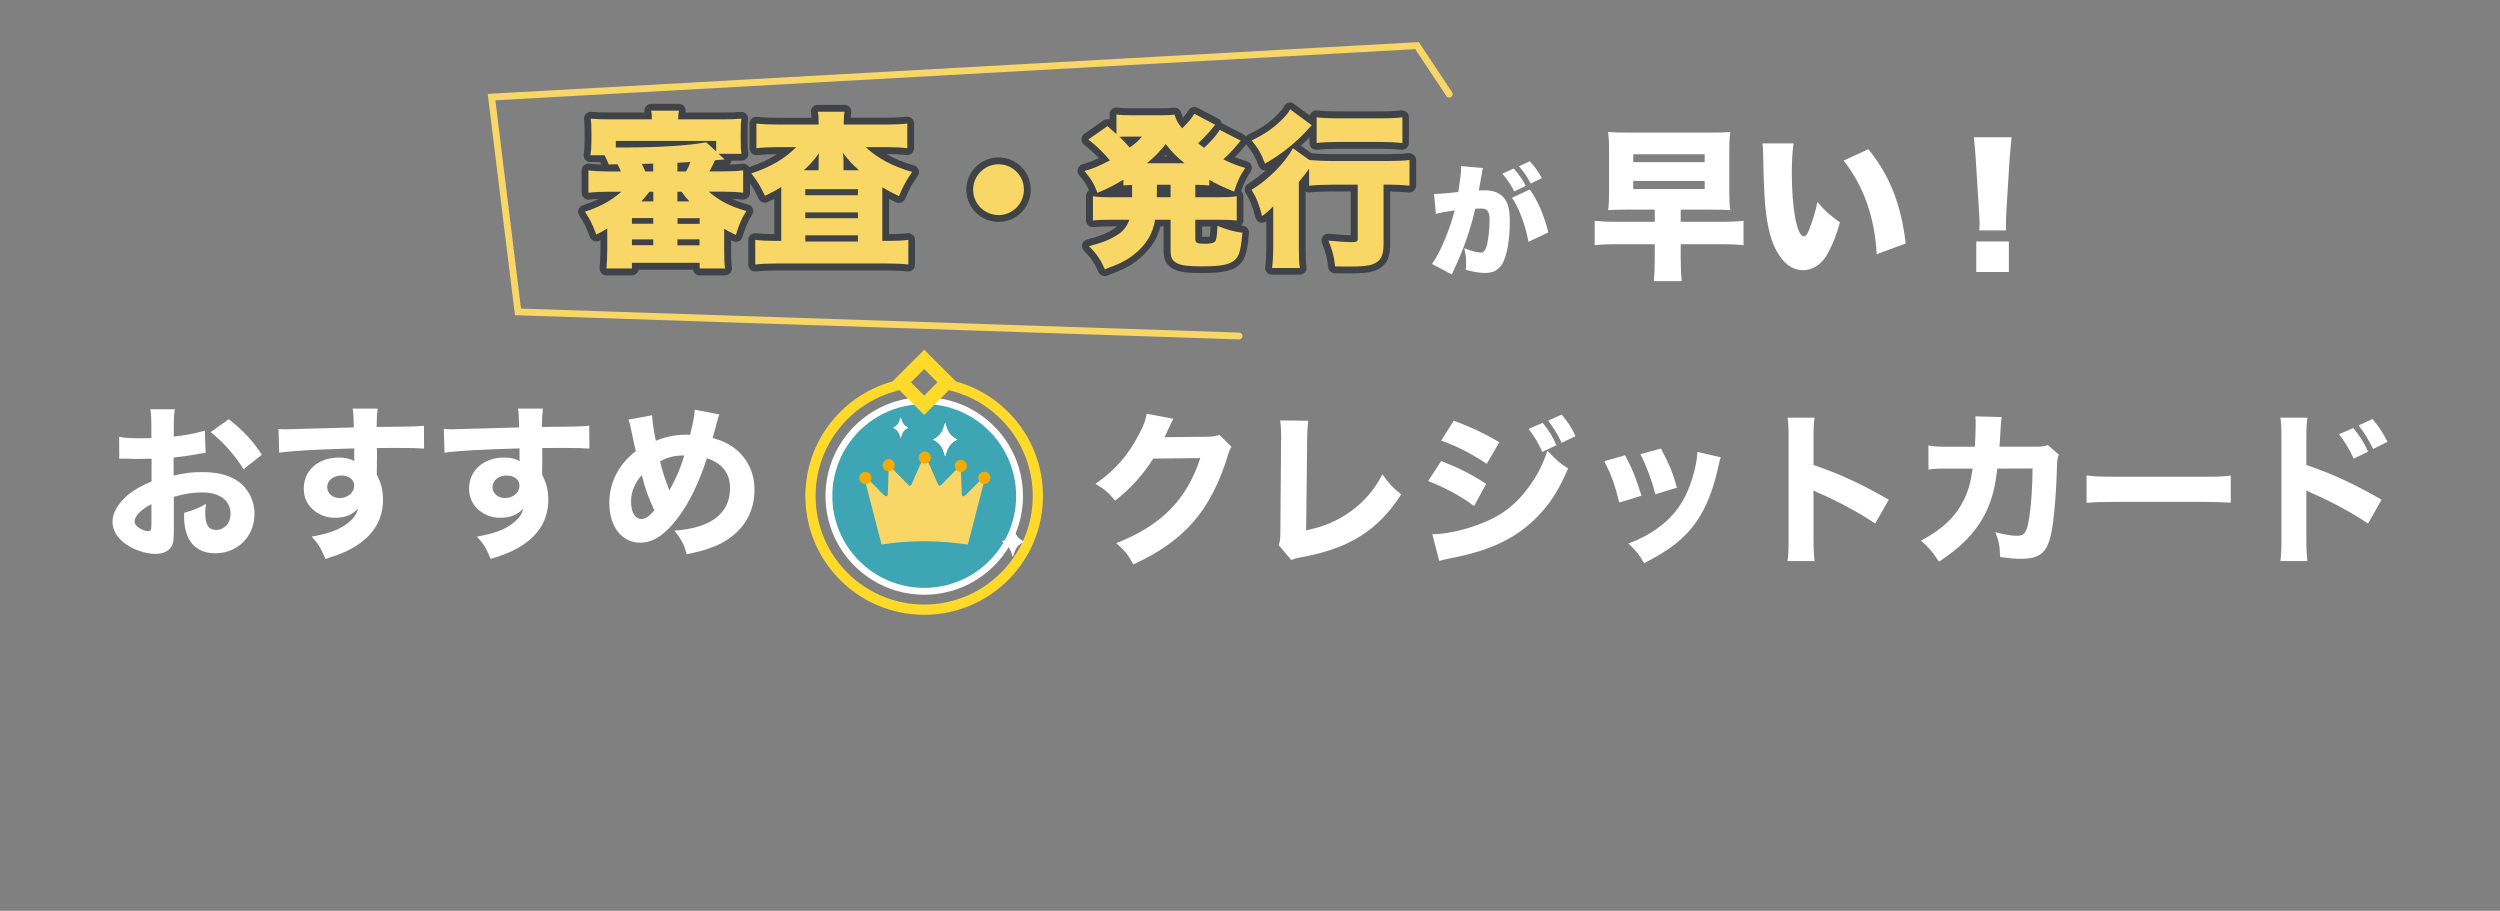 <?xml version="1.0" encoding="UTF-8"?>
<svg id="_レイヤー_2" data-name="レイヤー 2" xmlns="http://www.w3.org/2000/svg" viewBox="0 0 366.14 133.39">
  <rect x="0" y="0" width="366.14" height="133.39" fill="#808080" stroke="none"/>
  <defs>
    <style>
      .cls-1, .cls-2, .cls-3, .cls-4 {
        fill: none;
      }

      .cls-5 {
        fill: #3f4347;
      }

      .cls-2 {
        stroke: #f9d767;
      }

      .cls-2, .cls-3 {
        stroke-linecap: round;
      }

      .cls-2, .cls-3, .cls-4, .cls-6 {
        stroke-miterlimit: 10;
      }

      .cls-7 {
        fill: #fff;
      }

      .cls-3 {
        stroke-width: 1.5px;
      }

      .cls-3, .cls-4 {
        stroke: #ffda2a;
      }

      .cls-4 {
        stroke-width: 2px;
      }

      .cls-6 {
        fill: #3ea5b5;
        stroke: #fff;
      }

      .cls-8 {
        fill: #f6ab00;
      }

      .cls-9 {
        fill: #f9d767;
      }
    </style>
  </defs>
  <g id="_レイヤー_1-2" data-name="レイヤー 1">
    <g>
      <g>
        <g>
          <path class="cls-7" d="M30.13,66.33c-.48.05-.7.07-1.72.27-1.21.19-1.86.29-2.98.41v2.64c1.7-.39,2.62-.51,4.26-.51,2.13,0,3.83.44,5.13,1.31,1.53,1.07,2.45,2.83,2.45,4.79,0,3.34-2.45,5.79-5.76,5.79-2.93,0-4.55-1.94-4.55-5.42,0-.1,0-.29.02-.51,1.5-.44,1.99-.63,3.2-1.31-.1.56-.12.94-.12,1.33,0,1.74.48,2.49,1.6,2.49,1.21,0,2.11-.99,2.11-2.37,0-1.91-1.57-3.12-4.12-3.12-1.4,0-2.69.19-4.19.65v4.55c0,1.82-.07,2.32-.41,2.81-.41.63-1.26.99-2.23.99-1.4,0-3.1-.53-4.31-1.38-1.33-.9-2.03-2.06-2.03-3.34s.78-2.62,2.16-3.83c.87-.75,1.96-1.38,3.56-2.08v-3.32c-1.21.02-1.86.05-2.18.05-.22,0-.27,0-1.53-.05h-.41c-.12,0-.34,0-.61.02l-.02-3.22c.65.15,1.77.22,3.05.22.22,0,.29,0,1.19-.02q.31,0,.48-.02v-1.21c0-1.57-.02-2.18-.15-3h3.58c-.12.85-.15,1.36-.15,2.81v1.19c1.5-.15,3.27-.48,4.55-.87l.12,3.27ZM22.18,73.84c-1.48.73-2.47,1.74-2.47,2.54,0,.34.22.65.68.95.41.27.94.46,1.33.46.36,0,.46-.19.46-.99v-2.95ZM35.67,68.73c-1.19-1.96-2.88-3.9-4.82-5.45l2.66-1.89c2.16,1.72,3.54,3.2,4.84,5.21l-2.69,2.13Z"/>
          <path class="cls-7" d="M40.78,62.82c.58.05.82.05,1.26.05.53,0,2.95-.07,9.78-.27-.05-1.82-.05-1.94-.17-2.76h3.66c-.12,1.04-.12,1.09-.15,2.69,4.09-.02,5.96-.07,6.93-.17l.02,3.34c-1.04-.07-1.62-.1-4.21-.1-1.28,0-1.48,0-2.71.02l.02.56v.8l-.02,1.99v.56c.63,1.21.9,2.28.9,3.66,0,2.79-1.28,5.04-3.83,6.68-1.21.8-2.45,1.33-4.6,1.99-.7-1.65-1.02-2.18-2.01-3.27,2.57-.44,4.26-1.09,5.47-2.13.75-.63,1.14-1.21,1.31-1.99-.85.95-1.89,1.36-3.41,1.36-1.09,0-2.06-.34-2.91-.97-1.09-.85-1.62-1.94-1.62-3.32,0-2.64,2.13-4.53,5.13-4.53.95,0,1.72.19,2.28.53q0-.1-.02-.39v-1.48c-5.76.17-8.91.34-10.99.63l-.1-3.49ZM47.92,71.34c0,.92.77,1.6,1.84,1.6,1.19,0,2.11-.8,2.11-1.82,0-.87-.75-1.48-1.89-1.48s-2.06.73-2.06,1.7Z"/>
          <path class="cls-7" d="M64.99,62.82c.58.05.82.05,1.26.05.53,0,2.95-.07,9.78-.27-.05-1.82-.05-1.94-.17-2.76h3.66c-.12,1.04-.12,1.09-.15,2.69,4.09-.02,5.96-.07,6.93-.17l.02,3.34c-1.04-.07-1.62-.1-4.21-.1-1.28,0-1.48,0-2.71.02l.02.56v.8l-.02,1.99v.56c.63,1.21.9,2.28.9,3.66,0,2.79-1.28,5.04-3.83,6.68-1.21.8-2.45,1.33-4.6,1.99-.7-1.65-1.02-2.18-2.01-3.27,2.57-.44,4.26-1.09,5.47-2.13.75-.63,1.14-1.21,1.31-1.99-.85.95-1.89,1.36-3.41,1.36-1.09,0-2.06-.34-2.91-.97-1.09-.85-1.62-1.94-1.62-3.32,0-2.64,2.13-4.53,5.13-4.53.95,0,1.72.19,2.28.53q0-.1-.02-.39v-1.48c-5.76.17-8.91.34-10.99.63l-.1-3.49ZM72.13,71.34c0,.92.77,1.6,1.84,1.6,1.19,0,2.11-.8,2.11-1.82,0-.87-.75-1.48-1.89-1.48s-2.06.73-2.06,1.7Z"/>
          <path class="cls-7" d="M95.5,60.81c.05,1.02.27,2.49.56,3.75,1.31-.58,2.88-.9,4.43-.9.12,0,.34,0,.58.02.51-2.06.63-2.81.68-3.68l3.61.7c-.12.31-.19.48-.24.7-.29,1.14-.63,2.37-.75,2.74,1.45.41,2.3.82,3.27,1.55,1.86,1.48,2.86,3.56,2.86,6.08,0,3.71-2.11,6.68-5.76,8.21-1.26.51-2.32.82-4.17,1.19-.41-1.48-.68-2.01-1.79-3.46,5.33-.36,8.14-2.52,8.14-6.22,0-2.18-1.11-3.61-3.39-4.38-1.14,3.54-2.59,6.56-4.26,8.74-1.86,2.47-3.63,3.63-5.5,3.63-2.71,0-4.53-2.35-4.53-5.84,0-2.98,1.36-5.62,3.88-7.58-.1-.31-.36-1.55-.82-3.75-.07-.29-.12-.46-.27-.85l3.49-.65ZM92.42,73.42c0,1.57.58,2.59,1.5,2.59.61,0,1.24-.44,1.91-1.28-.94-2.03-1.28-3-1.84-5.16-1.02,1.14-1.57,2.52-1.57,3.85ZM98.04,71.83c1.16-2.18,1.55-3.1,2.18-5.13-1.48.02-2.37.24-3.56.87.48,1.84.63,2.3,1.38,4.26Z"/>
        </g>
        <g>
          <path class="cls-7" d="M171.83,61.37c-.12.17-.36.65-.7,1.43-.22.48-.31.7-.58,1.23l6.3-.07c.8-.02,1.28-.1,1.74-.27l1.77,1.74c-.24.39-.34.61-.63,1.57-1.16,3.78-2.86,7.05-4.96,9.44-2.18,2.49-4.94,4.46-8.79,6.22-.8-1.48-1.21-1.96-2.49-3.12,6.54-2.54,10.32-6.34,12.3-12.45l-6.88.07c-1.48,2.35-3.37,4.43-5.59,6.17-1.02-1.23-1.45-1.6-2.88-2.47,2.83-1.96,4.75-4.14,6.34-7.19.7-1.31,1.04-2.23,1.16-3.08l3.9.75Z"/>
          <path class="cls-7" d="M191.61,61.64c-.12.92-.17,1.67-.17,3l-.15,13.03c2.59-.53,4.58-1.38,6.47-2.74,2.06-1.48,3.51-3.17,4.7-5.47,1.07,1.48,1.45,1.89,2.76,2.95-3.44,5.3-7.6,7.92-14.65,9.2-.75.15-1.02.22-1.45.41l-1.84-2.18c.19-.56.24-.92.24-2.23l.1-12.96c.02-.12.02-.22.02-.34,0-1.16-.05-2.08-.15-2.74l4.12.05Z"/>
          <path class="cls-7" d="M211.07,67.52c2.66,1.04,4.46,1.96,6.59,3.34l-1.77,3.25c-1.99-1.48-4.14-2.64-6.73-3.66l1.91-2.93ZM209.77,78.25c2.18-.05,4.67-.61,7.22-1.6,2.98-1.16,4.99-2.71,6.88-5.28,1.28-1.74,2.01-3.17,2.76-5.35,1.36,1.43,1.79,1.79,3.03,2.59-1.26,2.88-2.23,4.5-3.71,6.2-3.22,3.71-7.24,5.76-13.44,6.93-.75.15-1.21.27-1.72.41l-1.02-3.9ZM212.91,61.61c2.62.97,4.62,1.94,6.68,3.15l-1.84,3.17c-2.4-1.57-4.43-2.62-6.68-3.39l1.84-2.93ZM225.94,61.93c.92,1.14,1.4,1.91,2.01,3.27l-2.08.99c-.58-1.33-1.02-2.06-1.99-3.37l2.06-.9ZM228.73,60.72c.82.97,1.53,2.06,2.01,3.15l-2.03.99c-.53-1.14-1.02-1.96-1.96-3.27l1.99-.87Z"/>
          <path class="cls-7" d="M238,66.68c1.07,1.99,1.55,3.2,2.4,5.93l-3.25.99c-.65-2.64-1.11-3.9-2.18-6.05l3.03-.87ZM252.02,66.97c-.15.41-.17.48-.36,1.36-.7,3.27-1.74,5.93-3.17,8.02-1.72,2.47-3.88,4.19-7.7,6.13-.75-1.28-1.09-1.72-2.3-2.88,1.84-.7,2.88-1.26,4.26-2.23,2.81-2.03,4.41-4.53,5.4-8.4.29-1.19.41-1.99.44-2.79l3.44.8ZM243.25,65.68c1.28,2.45,1.74,3.54,2.35,5.74l-3.17.97c-.46-1.91-1.24-4-2.18-5.88l3-.82Z"/>
          <path class="cls-7" d="M261.8,82.17c.12-.92.15-1.77.15-3.41v-14.34c0-1.72-.02-2.4-.15-3.25h3.95c-.12.92-.15,1.48-.15,3.25v3.68c3.75,1.28,7.07,2.79,11.02,5.09l-1.99,3.49c-2.16-1.48-5.33-3.2-8.11-4.41-.46-.19-.56-.24-.92-.44v6.97c0,1.55.05,2.45.15,3.37h-3.95Z"/>
          <path class="cls-7" d="M289.23,65.44c.07-1.04.12-2.3.12-3.44,0-.36,0-.58-.05-1.02l3.85.1q-.12.8-.22,2.91c-.02.51-.05.65-.1,1.43h5.33c.9,0,1.16-.05,1.77-.24l1.62,1.43c-.22.46-.27.7-.29,1.67-.15,4.99-.56,9.25-1.11,10.87-.65,1.99-1.72,2.69-4.17,2.69-.95,0-1.53-.05-3.05-.27-.07-1.77-.17-2.28-.7-3.63,1.31.36,2.37.53,3.17.53,1.14,0,1.45-.48,1.82-2.81.27-1.74.46-4.75.46-7.05l-5.16.02c-.36,3.05-.85,4.77-1.89,6.83-1.33,2.54-3.51,4.77-6.66,6.8-1.02-1.55-1.4-1.99-2.64-3.08,3.15-1.65,5.06-3.49,6.3-5.98.61-1.23.94-2.37,1.16-3.87l.12-.7h-3.15c-2.4,0-2.45,0-3.32.15l-.02-3.54c.92.17,1.53.19,3.39.19h3.41Z"/>
          <path class="cls-7" d="M305.6,69.63c1.09.15,1.96.19,4.43.19h12.25c2.45,0,3.32-.02,4.43-.17v3.97c-.97-.07-2.57-.12-4.46-.12h-12.23c-2.11,0-3.49.05-4.43.15v-4.02Z"/>
          <path class="cls-7" d="M333.98,82.17c.12-.92.15-1.77.15-3.41v-14.34c0-1.72-.02-2.4-.15-3.25h3.95c-.12.92-.15,1.48-.15,3.25v3.68c3.75,1.28,7.07,2.79,11.02,5.09l-1.99,3.49c-2.16-1.48-5.33-3.2-8.11-4.41-.46-.19-.56-.24-.92-.44v6.97c0,1.55.05,2.45.15,3.37h-3.95ZM344.66,62.68c.95,1.16,1.55,2.11,2.16,3.46l-2.11,1.04c-.58-1.31-1.31-2.52-2.16-3.58l2.11-.92ZM347.47,61.37c1.04,1.26,1.45,1.91,2.2,3.34l-2.11,1.04c-.61-1.24-1.28-2.37-2.13-3.44l2.03-.94Z"/>
        </g>
        <g>
          <g>
            <path class="cls-3" d="M139.38,56.48c7.25,1.8,12.62,8.35,12.62,16.16,0,9.19-7.45,16.65-16.65,16.65s-16.65-7.45-16.65-16.65c0-7.82,5.39-14.38,12.66-16.17"/>
            <circle class="cls-6" cx="135.36" cy="72.64" r="13.96"/>
            <rect class="cls-1" x="126.08" y="65.24" width="18.55" height="14.8"/>
            <rect class="cls-4" x="132.98" y="53.62" width="4.75" height="4.75" transform="translate(.05 112.11) rotate(-45)"/>
          </g>
          <g>
            <rect class="cls-1" x="123.24" y="59.44" width="24.41" height="24.41"/>
            <g>
              <path class="cls-9" d="M144.06,69.92c-.72.59-2.36,2.36-2.7,2.64-.29.24-.5.12-.51-.26,0-.38-.12-3.84-.13-3.92,0-.11-.1-.17-.22-.05-.79.78-2.53,2.58-2.67,2.71-.15.14-.34.15-.48-.16-.12-.28-1.37-3.17-1.79-3.98-.05-.09-.09-.1-.12-.1s-.07,0-.12.1c-.42.8-1.67,3.7-1.79,3.98-.14.31-.33.3-.48.16-.14-.13-1.88-1.93-2.67-2.71-.12-.12-.22-.06-.22.05,0,.08-.12,3.55-.13,3.92,0,.38-.22.5-.51.26-.34-.29-1.98-2.05-2.7-2.64-.16-.13-.25,0-.22.11.02.08,2.51,9.72,2.51,9.72,1.76-.28,3.79-.48,6.32-.48,2.53,0,4.55.24,6.32.48,0,0,2.49-9.64,2.51-9.72.03-.11-.06-.24-.22-.11Z"/>
              <circle class="cls-8" cx="135.44" cy="67.01" r=".89"/>
              <circle class="cls-8" cx="130.16" cy="68.13" r=".89"/>
              <circle class="cls-8" cx="126.73" cy="70" r=".89"/>
              <circle class="cls-8" cx="140.72" cy="68.23" r=".89"/>
              <circle class="cls-8" cx="144.16" cy="69.98" r=".89"/>
            </g>
            <g>
              <path class="cls-7" d="M140.17,64.38c-1.02.57-1.35,1.03-1.75,2.46-.4-1.43-.73-1.89-1.75-2.46,1.02-.57,1.35-1.03,1.75-2.46.4,1.43.73,1.89,1.75,2.46Z"/>
              <path class="cls-7" d="M140.17,64.38c-1.02.57-1.35,1.03-1.75,2.46-.4-1.43-.73-1.89-1.75-2.46,1.02-.57,1.35-1.03,1.75-2.46.4,1.43.73,1.89,1.75,2.46Z"/>
            </g>
            <g>
              <path class="cls-7" d="M132.98,62.64c-.62.35-.82.63-1.07,1.5-.25-.87-.45-1.15-1.07-1.5.62-.35.82-.63,1.07-1.5.25.87.45,1.15,1.07,1.5Z"/>
              <path class="cls-7" d="M132.98,62.64c-.62.35-.82.63-1.07,1.5-.25-.87-.45-1.15-1.07-1.5.62-.35.82-.63,1.07-1.5.25.87.45,1.15,1.07,1.5Z"/>
            </g>
            <g>
              <path class="cls-7" d="M149.92,79.33c-.92.51-1.22.93-1.58,2.23-.37-1.29-.66-1.71-1.58-2.23.92-.51,1.22-.93,1.58-2.23.37,1.29.66,1.71,1.58,2.23Z"/>
              <path class="cls-7" d="M149.92,79.33c-.92.51-1.22.93-1.58,2.23-.37-1.29-.66-1.71-1.58-2.23.92-.51,1.22-.93,1.58-2.23.37,1.29.66,1.71,1.58,2.23Z"/>
            </g>
          </g>
        </g>
      </g>
      <rect class="cls-1" width="366.14" height="133.39"/>
      <g>
        <polyline class="cls-2" points="181.46 49.21 75.86 45.68 71.99 14.22 207.53 6.68 212.25 13.79"/>
        <g>
          <path class="cls-7" d="M210,28.39c.07.02.12.02.16.02.57,0,2.25-.14,3.42-.3.28-1.84.41-2.89.41-3.49v-.3l3.21.3c-.07.21-.09.28-.11.42-.02.05-.04.21-.05.32l-.12.64c-.16.9-.28,1.63-.34,1.91.3-.04.51-.04.76-.04,1.1,0,1.91.23,2.52.71.9.73,1.26,1.81,1.26,3.81,0,2.76-.41,5.05-1.12,6.29-.25.42-.69.81-1.13,1.04-.35.16-.82.25-1.38.25-.82,0-1.61-.12-2.82-.46.05-.51.05-.71.05-1.03,0-.78-.07-1.26-.27-2.13,1.01.41,1.91.64,2.43.64.37,0,.6-.23.8-.8.27-.78.48-2.57.48-3.93,0-.74-.11-1.17-.34-1.42-.19-.23-.44-.3-1.06-.3-.16,0-.34,0-.71.04-.64,2.91-1.7,5.95-3.13,8.96-.14.34-.18.39-.28.66l-2.92-1.54c1.12-1.49,2.6-5,3.33-7.85-1.12.16-2.25.35-2.76.51l-.27-2.94ZM221.7,24.69c.71.78,1.28,1.59,1.75,2.53l-1.68.81c-.58-1.12-1.03-1.77-1.75-2.59l1.68-.76ZM224.05,27.75c1.13,1.56,2.13,3.86,2.71,6.29l-2.91,1.38c-.37-2.25-1.42-5.07-2.41-6.45l2.6-1.22ZM224.05,23.62c.66.71,1.15,1.38,1.77,2.46l-1.63.8c-.6-1.12-1.1-1.83-1.74-2.53l1.59-.73Z"/>
          <g>
            <g>
              <path class="cls-9" d="M102.47,39.82c-.28,0-.5-.22-.5-.5v-.33h-8.92v.33c0,.28-.22.5-.5.5h-3.73c-.14,0-.27-.06-.37-.16s-.14-.24-.13-.38c.06-.77.12-1.64.12-2.81v-2.14c-.15.08-.88.46-.88.46-.07.04-.15.06-.23.06-.06,0-.12-.01-.18-.03-.13-.05-.24-.16-.29-.29-.53-1.45-.89-2.18-1.6-3.23-.09-.13-.11-.29-.06-.44.05-.15.17-.26.32-.31,1.69-.56,2.91-1.14,4.06-1.95h-.48c-1.11,0-2.01.05-2.84.14-.02,0-.04,0-.06,0-.12,0-.24-.04-.33-.13-.11-.09-.17-.23-.17-.37v-3.27c0-.14.06-.28.17-.37.09-.08.21-.13.33-.13.02,0,.04,0,.06,0,.84.1,1.72.14,2.84.14h1.09s-.01-.03-.02-.04c0,0-.99.02-.99.02-.2,0-.38-.12-.46-.31l-.11-.26c-.12-.3-.21-.52-.34-.77h-1.77c-.15,0-.29-.06-.38-.18-.09-.11-.14-.26-.11-.41.1-.59.14-1.15.14-1.87v-1.46c0-.85-.03-1.36-.09-1.89-.02-.15.03-.3.14-.41.09-.1.22-.15.36-.15.01,0,.03,0,.04,0,.8.07,1.55.1,2.88.1h5.51c-.01-.25-.04-.45-.08-.68-.03-.15.01-.3.11-.41.09-.11.24-.18.38-.18h4.05c.15,0,.29.07.38.18.1.11.14.26.11.41-.04.23-.07.42-.09.68h5.81c1.31,0,2.09-.03,2.88-.1.01,0,.03,0,.04,0,.14,0,.27.06.36.15.1.11.15.26.13.41-.07.51-.09.99-.09,1.88v1.24c0,.73.02,1.29.12,1.87.02.15-.02.29-.11.41-.1.11-.23.18-.38.18h-2.09c.12.13.16.32.1.49-.06.19-.23.32-.43.34l-1.13.1s-.23.49-.32.66h1.25c1.14,0,2-.04,2.79-.14.02,0,.04,0,.06,0,.12,0,.24.04.33.12.11.1.17.23.17.38v3.27c0,.14-.06.28-.17.37-.09.08-.21.13-.33.13-.02,0-.04,0-.06,0-.84-.1-1.7-.14-2.79-.14h-.72c1.19.81,2.5,1.39,4.17,1.85.15.04.28.15.33.3.06.15.04.31-.04.45-.69,1.09-1.03,1.88-1.48,3.39-.04.14-.14.26-.28.31-.06.03-.13.04-.2.04-.08,0-.15-.02-.22-.05-.44-.21-.73-.35-.99-.49v2.07c0,1.14.02,1.92.12,2.82.02.14-.03.28-.12.39-.1.11-.23.17-.37.17h-3.71ZM99.88,29c-.06-.07-.11-.14-.17-.22v.22h.17ZM95.17,29v-.19c-.05.07-.11.13-.16.19h.16ZM100.18,24.61c.07-.12.12-.23.17-.34l-.65.04v.3h.47ZM95.17,24.61v-.13c-.16,0-.29,0-.39,0,.02.04.04.08.05.13h.33Z"/>
              <path class="cls-5" d="M99.43,16.21h0M99.43,16.21c-.07.41-.1.71-.12,1.27h6.34c1.29,0,2.1-.02,2.93-.1-.07.54-.1,1.02-.1,1.95v1.24c0,.8.02,1.37.12,1.95h-3.37l.9.83-1.41.12c-.49,1.02-.58,1.24-.83,1.63h2.1c1.22,0,2.07-.05,2.85-.15v3.27c-.83-.1-1.71-.15-2.85-.15h-2.19c1.56,1.34,3.22,2.2,5.51,2.83-.71,1.12-1.07,1.95-1.54,3.51-.85-.41-1.1-.54-1.71-.9v2.93c0,1.22.02,2,.12,2.88h-3.71v-.83h-9.92v.83h-3.73c.07-.9.12-1.76.12-2.85v-3c-.54.32-.78.44-1.61.88-.54-1.46-.9-2.22-1.66-3.34,2.27-.76,3.76-1.56,5.34-2.93h-1.93c-1.17,0-2.07.05-2.9.15v-3.27c.83.1,1.71.15,2.9.15h1.85c-.17-.44-.24-.58-.49-1.05l-1.29.02c-.24-.59-.34-.85-.61-1.34h-2.07c.1-.58.15-1.17.15-1.95v-1.46c0-.85-.02-1.39-.1-1.95.83.07,1.61.1,2.93.1h6.02c0-.54-.02-.88-.1-1.27h4.05M90.19,21.6h1.05c5.24,0,9.56-.27,12.19-.76l1.46,1.34v-1.54h-14.7v.95M101.11,23.72q-1.54.1-1.9.12v1.27h1.27c.32-.56.44-.83.63-1.39M94.5,25.11h1.17v-1.15q-1.15.02-1.66.05c.17.37.32.66.49,1.1M99.21,29.5h1.76c-.42-.44-.68-.78-1.15-1.42h-.61v1.42M93.92,29.5h1.76v-1.42h-.56c-.46.59-.73.9-1.19,1.42M92.55,32.77h3.12v-.83h-3.12v.83M99.23,32.79h3.24v-.83h-3.24v.83M99.21,35.93h3.24v-.88h-3.24v.88M92.55,35.91h3.12v-.85h-3.12v.85M108.57,17.38h0M99.43,15.21h-4.05c-.3,0-.58.13-.77.36-.19.23-.27.53-.21.82,0,.03.01.06.01.08h-4.96c-1.31,0-2.05-.02-2.84-.09-.03,0-.06,0-.09,0-.27,0-.53.11-.72.31-.21.22-.31.52-.27.82.07.5.09.99.09,1.82v1.46c0,.69-.04,1.23-.13,1.79-.05.29.03.59.22.81.19.22.47.35.76.35h1.46c.05.11.09.22.15.35-.65-.02-1.23-.06-1.78-.13-.04,0-.08,0-.12,0-.24,0-.48.09-.66.25-.21.19-.34.46-.34.75v3.27c0,.29.12.56.34.75.18.16.42.25.66.25.04,0,.08,0,.12,0,.44-.05.9-.09,1.41-.11-.69.34-1.45.65-2.36.95-.3.1-.53.33-.63.63-.1.3-.06.62.12.88.69,1.03,1.03,1.7,1.55,3.12.1.27.31.49.58.59.12.04.24.07.36.07.16,0,.32-.04.47-.12l.14-.07v1.31c0,1.15-.06,2.01-.12,2.77-.02.28.07.55.26.76.19.21.46.32.74.32h3.73c.49,0,.9-.36.99-.83h7.95c.08.47.49.83.99.83h3.71c.28,0,.56-.12.75-.33s.28-.49.25-.78c-.09-.78-.12-1.48-.12-2.77v-1.26c.08.04.17.08.27.13.14.07.29.1.44.1.14,0,.27-.03.4-.08.27-.12.47-.35.56-.63.43-1.46.77-2.22,1.42-3.26.17-.27.2-.6.09-.89s-.36-.52-.67-.6c-.88-.24-1.65-.52-2.36-.84.54.02,1.03.06,1.51.12.04,0,.08,0,.12,0,.24,0,.48-.09.66-.25.21-.19.34-.46.34-.75v-3.27c0-.29-.12-.56-.34-.75-.18-.16-.42-.25-.66-.25-.04,0-.08,0-.12,0-.58.07-1.18.11-1.92.13.13-.11.22-.26.28-.42.02-.05.03-.1.04-.15h1.48c.29,0,.57-.13.76-.35.19-.22.27-.52.22-.81-.08-.48-.11-.95-.11-1.79v-1.24c0-.84.02-1.28.08-1.75.01-.07.02-.13.02-.2,0-.55-.45-1-1-1h0s-.01,0-.02,0h0s0,0,0,0c-.03,0-.05,0-.08,0-.77.07-1.54.09-2.83.09h-5.25s0-.02,0-.03c.02-.08.03-.16.03-.24,0-.55-.45-1-1-1h0Z"/>
            </g>
            <g>
              <path class="cls-9" d="M110.6,39.24c-.12,0-.24-.04-.33-.13-.11-.09-.17-.23-.17-.37v-3.61c0-.14.06-.28.17-.37.09-.08.21-.13.33-.13.02,0,.04,0,.06,0,.84.1,1.72.14,2.87.14h.38v-6.5c-.45.25-.92.49-1.67.85-.07.03-.14.05-.22.05-.06,0-.11,0-.17-.03-.12-.04-.23-.14-.29-.26-.68-1.44-1.03-2-1.94-3.17-.1-.13-.13-.3-.08-.45s.17-.28.32-.33c2.29-.76,3.99-1.65,5.46-2.88h-1.54c-1.12,0-2.11.05-2.94.14-.02,0-.04,0-.06,0-.12,0-.24-.04-.33-.13-.11-.09-.17-.23-.17-.37v-3.61c0-.14.06-.28.17-.38.09-.08.21-.12.33-.12.02,0,.04,0,.07,0,.69.09,1.84.14,3.25.14h5.3c0-.57-.04-.87-.11-1.29-.03-.15.01-.29.11-.41s.24-.18.38-.18h3.93c.15,0,.29.07.38.18s.13.26.11.41c-.07.39-.1.66-.11,1.29h5.79c1.21,0,2.12-.04,2.96-.14.02,0,.04,0,.06,0,.12,0,.24.04.33.13.11.09.17.23.17.37v3.61c0,.14-.06.28-.17.37-.09.08-.21.13-.33.13-.02,0-.04,0-.06,0-.83-.09-1.83-.14-2.97-.14h-1.71c1.45,1.1,3.41,2.04,5.58,2.65.16.04.28.16.34.31s.03.32-.06.45c-.86,1.24-1.26,1.98-1.88,3.44-.05.13-.16.23-.28.27-.06.02-.12.03-.18.03-.07,0-.15-.02-.22-.05-.76-.36-1.22-.59-1.72-.88v6.48h.43c1.17,0,2.02-.04,2.81-.14.02,0,.04,0,.06,0,.12,0,.24.04.33.12.11.1.17.23.17.38v3.61c0,.14-.06.28-.17.38-.09.08-.21.12-.33.12-.02,0-.04,0-.06,0-.77-.1-1.79-.14-3.13-.14h-16.04c-1.29,0-2.28.05-3.14.14-.02,0-.04,0-.06,0ZM124.54,24.44c-.17-.17-.33-.35-.5-.53v.53h.5ZM119.39,24.44v-.48c-.14.16-.29.32-.44.48h.44Z"/>
              <path class="cls-5" d="M123.69,16.36c-.1.54-.12.88-.12,1.88h6.29c1.27,0,2.19-.05,3.02-.15v3.61c-.85-.1-1.88-.15-3.02-.15h-3.05c1.54,1.54,4,2.85,6.78,3.63-.88,1.27-1.29,2.02-1.93,3.54-1.07-.51-1.54-.76-2.44-1.29v7.85h.93c1.24,0,2.1-.05,2.88-.15v3.61c-.78-.1-1.83-.15-3.19-.15h-16.04c-1.34,0-2.34.05-3.19.15v-3.61c.83.1,1.71.15,2.93.15h.88v-7.88c-.8.49-1.27.73-2.39,1.27-.68-1.44-1.05-2.05-2-3.27,2.93-.98,4.88-2.15,6.58-3.85h-2.83c-1.12,0-2.15.05-3,.15v-3.61c.73.1,1.93.15,3.32.15h5.8c0-.95-.02-1.32-.12-1.88h3.93M123.54,24.94h2.27c-1.02-.9-1.49-1.42-2.37-2.56.07.41.1.85.1,1.19v1.37M119.96,22.43c-.83,1.12-1.29,1.63-2.24,2.51h2.17v-1.37c0-.22.02-.8.07-1.15M117.94,28.6h7.71v-.9h-7.71v.9M117.94,31.96h7.71v-.85h-7.71v.85M117.94,35.37h7.71v-.9h-7.71v.9M123.69,15.36h-3.93c-.3,0-.58.13-.77.36-.19.23-.27.52-.22.82.04.24.07.44.09.71h-4.78c-1.39,0-2.52-.05-3.18-.14-.04,0-.09,0-.13,0-.24,0-.48.09-.66.25-.22.19-.34.46-.34.75v3.61c0,.29.12.56.33.75.18.16.42.25.67.25.04,0,.08,0,.11,0,.8-.09,1.8-.14,2.89-.14h.03c-1.15.75-2.47,1.36-4.1,1.9-.31.1-.55.35-.64.66s-.03.65.17.9c.89,1.14,1.22,1.68,1.88,3.08.11.24.32.43.57.51.11.04.22.06.33.06.15,0,.3-.03.43-.1.38-.18.69-.33.96-.47v5.17c-1.08,0-1.89-.05-2.69-.14-.04,0-.08,0-.12,0-.24,0-.48.09-.66.25-.21.19-.34.46-.34.75v3.61c0,.29.12.56.33.75.18.16.42.25.67.25.04,0,.08,0,.11,0,.83-.1,1.81-.14,3.08-.14h16.04c1.32,0,2.32.05,3.07.14.04,0,.08,0,.12,0,.24,0,.48-.09.66-.25.21-.19.34-.46.34-.75v-3.61c0-.29-.12-.56-.34-.75-.18-.16-.42-.25-.66-.25-.04,0-.08,0-.12,0-.76.1-1.57.14-2.68.14v-5.15c.29.15.61.3,1.01.49.14.06.28.1.43.1.12,0,.24-.02.36-.07.26-.1.46-.3.57-.55.6-1.44.98-2.13,1.83-3.35.18-.27.23-.6.12-.91-.11-.3-.36-.54-.67-.62-1.48-.42-2.87-.99-4.05-1.67h.05c1.12,0,2.1.05,2.91.14.04,0,.08,0,.11,0,.24,0,.48-.09.67-.25.21-.19.33-.46.33-.75v-3.61c0-.29-.12-.56-.34-.75-.18-.16-.42-.25-.66-.25-.04,0-.08,0-.12,0-.82.1-1.72.14-2.91.14h-5.27c.02-.27.04-.46.09-.7.05-.29-.03-.59-.22-.82-.19-.23-.47-.36-.77-.36h0Z"/>
            </g>
            <g>
              <path class="cls-9" d="M146.25,32c-2.33,0-4.23-1.89-4.23-4.21s1.9-4.23,4.23-4.23,4.21,1.89,4.21,4.21-1.89,4.23-4.21,4.23Z"/>
              <path class="cls-5" d="M146.25,24.06c2.05,0,3.71,1.66,3.71,3.71s-1.66,3.73-3.71,3.73-3.73-1.66-3.73-3.71,1.66-3.73,3.73-3.73M146.25,23.06c-2.61,0-4.73,2.12-4.73,4.73s2.12,4.71,4.73,4.71,4.71-2.12,4.71-4.73-2.11-4.71-4.71-4.71h0Z"/>
            </g>
            <g>
              <path class="cls-9" d="M161.81,39.95c-.19,0-.38-.11-.46-.3-.62-1.41-1.14-2.17-2.21-3.24-.13-.13-.18-.31-.13-.49s.19-.31.36-.35c1.87-.47,2.91-.88,3.97-1.57.6-.38.99-.77,1.3-1.32h-1.88c-1.27,0-1.9.03-2.62.12-.02,0-.04,0-.06,0-.12,0-.24-.04-.33-.12-.11-.1-.17-.23-.17-.38v-3.56c0-.15.06-.28.17-.38.09-.08.21-.12.33-.12.03,0,.12.01.13.01-.45-1.17-.88-1.86-1.76-2.9-.11-.13-.15-.31-.1-.47.05-.16.18-.29.34-.34,1.19-.35,1.88-.63,3.08-1.24-.9-1.02-1.66-1.73-2.68-2.49-.13-.1-.2-.25-.2-.41,0-.16.08-.31.21-.4l2.8-1.97c.09-.06.19-.09.29-.09.12,0,.24.04.33.13.19.17.35.31.48.43v-1.77c0-.15.06-.29.18-.38.09-.08.21-.12.32-.12.03,0,.05,0,.08,0,.57.09,1.03.12,2.17.12h4.24c1.16,0,1.47-.03,1.96-.09.02,0,.04,0,.07,0,.21,0,.41.14.47.34.21.63.37.97.7,1.43.57-.59,1-1.12,1.3-1.63.09-.15.26-.24.43-.24.08,0,.16.02.23.06l3.05,1.61c.14.07.24.21.26.37.02.14-.02.27-.1.38.08-.05.17-.07.26-.07.08,0,.16.02.23.06l3.07,1.58c.14.07.23.2.26.35.03.15-.01.31-.12.42q-.17.19-.94,1.12c-.27.31-.69.75-1.11,1.16.82.38,1.47.62,2.48.92.15.05.27.16.33.31s.03.32-.06.45c-.72,1.07-1.05,1.76-1.57,3.34,0,.01,0,.02-.01.03.09.01.18.05.25.12.11.1.17.23.17.38v3.56c0,.14-.06.28-.17.37-.09.08-.21.13-.33.13-.02,0-.04,0-.06,0-.73-.08-1.32-.11-2.38-.12,1.2.49,2.09.73,3.33.91.26.04.45.28.43.54-.21,2.25-.4,3.32-1.04,4.08-.82.96-2.23,1.3-5.38,1.3-2.05,0-3.13-.14-3.83-.49-1.05-.54-1.25-1.28-1.25-2.45v-3.89h-1.35c-.39,1.88-1.32,3.4-2.9,4.73-1.23,1.06-2.34,1.64-4.71,2.5-.06.02-.11.03-.17.03ZM175.55,34.94c0,.16.02.2.02.21.03,0,.23.05.87.05.85,0,1.1-.11,1.16-.2h0s.07-.18.12-.76c.02-.13.02-.21.03-.38l.02-.29c0-.1,0-.29.03-.56.01-.13.07-.25.17-.33h-2.42v2.26ZM178.39,28.39c.77,0,1.28,0,1.74-.04-1.06-.45-1.8-.77-2.53-1.17,0,.13-.07.26-.16.35-.09.08-.21.13-.33.13-.02,0-.03,0-.05,0-.54-.06-.93-.07-1.5-.08v.82h2.84ZM170.94,28.39v-.83h-1.01v.83s1.01,0,1.01,0ZM161.67,28.38c.31,0,.66.01,1.09.01h2.55v-.78c-.23,0-.41.02-.72.05-.02,0-.03,0-.05,0-.12,0-.24-.05-.34-.13-.1-.09-.16-.21-.16-.34-.79.45-1.49.81-2.38,1.19ZM172.14,23.41c-.5-.46-.92-.91-1.41-1.52-.49.58-.93,1.04-1.43,1.52h2.84ZM176.3,21c.85-.82,1.44-1.51,1.89-2.22-.04.05-.09.1-.16.2-.52.65-1.09,1.28-1.8,1.97.02.02.05.03.07.05ZM165.51,20.95c.23-.17.4-.31.55-.44h-.95c.13.14.26.28.4.44Z"/>
              <path class="cls-5" d="M174.93,16.67l3.05,1.61c-.12.12-.17.17-.34.39-.66.83-1.39,1.58-2.17,2.32.46.37.54.41.88.66,1.05-.98,1.76-1.78,2.29-2.63l3.07,1.58q-.17.2-.95,1.12c-.34.39-1.02,1.1-1.61,1.61,1.17.58,1.9.88,3.22,1.27-.76,1.12-1.1,1.85-1.63,3.46-1.71-.71-2.56-1.1-3.63-1.73v.83c-.71-.07-1.15-.07-2.05-.1v1.83h3.34c1.34,0,1.9-.02,2.73-.15v3.56c-.85-.1-1.51-.12-2.73-.12h-3.34v2.76c0,.63.22.76,1.39.76.95,0,1.39-.12,1.58-.44.07-.12.15-.46.2-.97.02-.15.02-.27.05-.68,0-.12,0-.29.02-.54,1.34.56,2.29.83,3.66,1.02-.22,2.34-.42,3.19-.93,3.8-.71.83-2.02,1.12-5,1.12-1.93,0-2.97-.12-3.61-.44-.76-.39-.98-.83-.98-2v-4.39h-2.27c-.32,1.95-1.19,3.49-2.8,4.85-1.2,1.02-2.27,1.58-4.56,2.41-.66-1.49-1.22-2.29-2.32-3.39,1.93-.49,3.02-.93,4.12-1.63.93-.58,1.42-1.22,1.8-2.24h-2.66c-1.22,0-1.9.02-2.68.12v-3.56c.78.12,1.37.15,2.68.15h3.05v-1.8c-.59.02-.76.02-1.27.07v-.85c-1.32.8-2.22,1.27-3.8,1.93-.49-1.29-.93-2.05-1.9-3.19,1.42-.41,2.17-.76,3.73-1.56-1.1-1.29-1.95-2.12-3.17-3.05l2.8-1.97c.68.61.9.8,1.32,1.17v-2.88c.61.1,1.12.12,2.24.12h4.24c1.15,0,1.49-.02,2.02-.1.29.88.51,1.27,1.12,2.02.76-.73,1.37-1.44,1.78-2.12M167.25,20.01h-2.39c-.32,0-.59,0-.9.02.66.66.98,1,1.49,1.58.98-.71,1.22-.93,1.8-1.61M167.98,23.91h5.51c-1.17-.95-1.76-1.54-2.76-2.8-1,1.22-1.66,1.88-2.75,2.8M169.42,28.89h2.02v-1.83h-2l-.02,1.83M174.93,15.67c-.34,0-.67.17-.86.48-.2.33-.47.68-.8,1.06-.11-.21-.2-.45-.3-.76-.14-.41-.52-.68-.95-.68-.04,0-.09,0-.14,0-.47.06-.76.09-1.89.09h-4.24c-1.1,0-1.55-.02-2.09-.11-.05,0-.11-.01-.16-.01-.24,0-.47.08-.65.24-.22.19-.35.47-.35.76v.76c-.1-.03-.21-.05-.32-.05-.2,0-.4.06-.58.18l-2.8,1.97c-.26.18-.42.48-.42.8,0,.32.14.62.39.81.81.62,1.47,1.2,2.16,1.94-.83.4-1.46.63-2.4.91-.33.1-.58.35-.68.67-.1.32-.02.68.2.93.71.83,1.09,1.41,1.45,2.22-.03.02-.07.05-.1.07-.22.19-.35.47-.35.76v3.56c0,.29.12.56.34.75.18.16.42.25.66.25.04,0,.08,0,.12,0,.69-.09,1.31-.11,2.56-.11h.86c-.15.14-.33.27-.54.4-1.02.66-2.02,1.05-3.83,1.51-.35.09-.62.36-.72.7-.1.35,0,.72.26.97,1.02,1.02,1.51,1.74,2.11,3.09.16.37.53.6.91.6.11,0,.23-.02.34-.06,2.44-.88,3.58-1.49,4.87-2.6,1.55-1.32,2.51-2.8,2.97-4.61h.45v3.39c0,1.3.25,2.24,1.52,2.89.8.4,1.9.55,4.07.55,2.85,0,4.71-.24,5.76-1.47.73-.87.94-2,1.16-4.36.05-.53-.33-1.01-.85-1.08-.1-.01-.2-.03-.3-.05.21-.19.33-.46.33-.74v-3.56c0-.28-.12-.54-.32-.73.44-1.29.75-1.9,1.39-2.86.18-.26.22-.6.11-.9-.11-.3-.35-.53-.66-.62-.7-.21-1.22-.38-1.75-.6.24-.24.45-.47.61-.66q.78-.93.95-1.12c.2-.23.29-.54.23-.85s-.25-.56-.52-.7l-3.07-1.58s-.09-.04-.14-.06c-.06-.29-.25-.53-.51-.67l-3.05-1.61c-.15-.08-.31-.12-.47-.12h0ZM170.5,22.91c.07-.08.15-.16.22-.25.07.08.15.17.22.25h-.44ZM177.78,27.89s.02-.02.03-.03c.02.01.04.02.06.03h-.09ZM163.81,27.89s.02-.01.03-.02c0,0,.01.01.02.02h-.05ZM176.05,33.18h1.23c-.01.16-.01.29-.01.39v.26c-.02.14-.02.21-.04.29,0,.02,0,.05,0,.07-.02.21-.04.36-.06.46-.12.02-.34.04-.72.04-.16,0-.29,0-.39,0v-1.5h0Z"/>
            </g>
            <g>
              <path class="cls-9" d="M186.29,39.73c-.14,0-.28-.06-.38-.17s-.14-.25-.12-.4c.11-.82.17-1.83.17-3.17v-4.63c-.27.23-.54.45-.84.67-.09.06-.19.1-.29.1-.06,0-.12,0-.17-.03-.16-.06-.27-.19-.31-.35-.42-1.67-.75-2.51-1.48-3.72-.14-.24-.07-.54.17-.69,1.86-1.12,3.76-2.88,5.02-4.58-.84.62-1.7,1.18-2.55,1.64-.08.04-.16.06-.24.06-.06,0-.12-.01-.17-.03-.14-.05-.25-.16-.3-.29-.5-1.35-.99-2.2-1.87-3.24-.1-.12-.14-.28-.1-.43.03-.15.13-.28.27-.34,1.96-.94,3.26-1.87,4.51-3.19.45-.47.68-.74.9-1.16.07-.13.19-.22.33-.25.04,0,.07-.01.11-.01.11,0,.21.03.3.1l3.08,2.27v-.7c0-.14.06-.28.17-.38.09-.08.21-.12.33-.12.02,0,.05,0,.07,0,.69.1,1.7.14,3.08.14h6.36c1.27,0,2.16-.04,2.99-.14.02,0,.04,0,.06,0,.12,0,.24.04.33.13.11.09.17.23.17.37v3.76c0,.14-.06.28-.16.37-.09.08-.21.13-.34.13-.02,0-.03,0-.05,0-.97-.1-1.92-.14-2.92-.14h-6.44c-1.13,0-2.2.05-3.09.14-.02,0-.04,0-.05,0-.12,0-.24-.05-.33-.13-.1-.09-.17-.23-.17-.37v-2.08c-.23.21-.23.2-.37.39-.63.72-1.38,1.45-2.18,2.14l2.16,1.55c.99.09,1.97.13,3.08.13h8.17c1.43,0,2.49-.05,3.17-.14.02,0,.05,0,.07,0,.12,0,.24.04.33.12.11.09.17.23.17.38v3.76c0,.14-.06.28-.16.37-.09.08-.21.13-.34.13-.02,0-.03,0-.05,0-.94-.09-2-.14-3.07-.14h-.18v8.25c0,1.85-.53,2.82-1.83,3.34-.74.3-1.7.4-3.82.4-.47,0-.93,0-1.96-.02-.25,0-.46-.19-.49-.44-.17-1.44-.38-2.26-.94-3.65-.07-.16-.04-.35.06-.49.09-.13.24-.2.4-.2.01,0,.03,0,.04,0,1.73.15,2.6.22,3.2.22.12,0,.39,0,.55-.02v-7.4h-3.35c-1.18,0-2.35.05-3.21.14-.02,0-.04,0-.05,0-.12,0-.24-.05-.33-.13-.1-.09-.17-.23-.17-.37v-1c-.15.19-.32.39-.51.63v9.25c0,1.28.02,2.2.14,3.1.02.14-.03.29-.12.4s-.23.17-.38.17h-4.07Z"/>
              <path class="cls-5" d="M188.95,16.01l3.17,2.34-.15.15q-.24.22-.41.44c-1.61,1.83-4.05,3.78-6.29,5.02-.54-1.44-1.07-2.34-1.95-3.39,2.02-.98,3.39-1.95,4.66-3.29.49-.51.73-.8.98-1.27M205.39,17.18v3.76c-.98-.1-1.95-.15-2.97-.15h-6.44c-1.12,0-2.22.05-3.15.15v-3.76c.71.1,1.71.15,3.15.15h6.36c1.34,0,2.24-.05,3.05-.15M189.34,21.7l2.41,1.73c1.02.1,2.05.15,3.27.15h8.17c1.44,0,2.54-.05,3.24-.15v3.76c-.98-.1-2.05-.15-3.12-.15h-.68v8.75c0,1.66-.42,2.44-1.51,2.88-.66.27-1.56.37-3.63.37-.46,0-.93,0-1.95-.02-.17-1.49-.39-2.34-.98-3.78,1.68.15,2.61.22,3.24.22.95,0,1.05-.05,1.05-.56v-7.85h-3.85c-1.15,0-2.34.05-3.27.15v-2.49c-.56.76-.85,1.15-1.51,1.93v9.44c0,1.32.02,2.24.15,3.17h-4.07c.12-.88.17-1.95.17-3.24v-5.8c-.51.54-1,.98-1.63,1.44-.41-1.66-.76-2.56-1.54-3.85,2.41-1.46,4.88-3.93,6.05-6.07M188.95,15.01c-.07,0-.15,0-.22.03-.28.06-.53.25-.66.51-.18.34-.35.55-.81,1.04-1.2,1.27-2.47,2.17-4.37,3.08-.28.13-.48.39-.54.69s.01.62.21.85c.83,1,1.3,1.81,1.78,3.1.1.27.32.49.59.59.11.04.23.06.35.06.03,0,.06,0,.09,0-.82.74-1.71,1.42-2.59,1.95-.47.29-.62.9-.34,1.37.7,1.16,1.02,1.96,1.42,3.58.08.32.32.58.63.7.11.04.23.06.34.06.21,0,.42-.07.59-.19.01-.01.03-.02.04-.03v3.59c0,1.31-.05,2.32-.16,3.11-.04.29.05.58.24.79.19.22.46.34.75.34h4.07c.29,0,.56-.12.75-.34.19-.22.28-.5.24-.79-.12-.88-.14-1.78-.14-3.04v-8.02c.15.09.33.14.51.14.03,0,.07,0,.1,0,.85-.09,2-.14,3.16-.14h2.85v6.41s-.03,0-.05,0c-.58,0-1.44-.07-3.16-.22-.03,0-.06,0-.09,0-.32,0-.61.15-.8.41-.21.28-.25.65-.12.97.55,1.36.75,2.11.91,3.52.06.5.47.87.97.89,1.04.02,1.5.02,1.97.02h0c2.22,0,3.2-.11,4.01-.44,1.88-.75,2.13-2.34,2.13-3.8v-7.75c.94,0,1.87.06,2.7.14.03,0,.07,0,.1,0,.25,0,.49-.09.67-.26.21-.19.33-.46.33-.74v-3.76c0-.29-.12-.56-.34-.75-.18-.16-.42-.25-.66-.25-.05,0-.09,0-.14,0-.65.09-1.72.14-3.11.14h-8.17c-1.05,0-1.98-.04-2.91-.12l-1.54-1.11c.44-.4.86-.81,1.25-1.22v.81c0,.28.12.55.33.74.18.17.42.26.67.26.03,0,.07,0,.1,0,.88-.09,1.93-.14,3.04-.14h6.44c.98,0,1.92.05,2.88.14.03,0,.07,0,.1,0,.25,0,.49-.09.67-.26.21-.19.33-.46.33-.74v-3.76c0-.29-.12-.56-.34-.75-.18-.16-.42-.25-.66-.25-.04,0-.08,0-.12,0-.8.1-1.68.14-2.93.14h-6.36c-1.36,0-2.34-.04-3.01-.14-.05,0-.09,0-.14,0-.24,0-.47.09-.66.25-.15.13-.26.3-.31.49l-2.32-1.71c-.17-.13-.38-.2-.59-.2h0Z"/>
            </g>
          </g>
          <g>
            <path class="cls-7" d="M238.42,30.7c-1.28,0-2.06.02-2.9.07.1-.76.14-1.47.14-2.73v-5.96c0-1.28-.05-1.99-.14-2.75.9.07,1.52.09,2.94.09h12.01c1.4,0,2.04-.02,2.94-.09-.09.71-.14,1.42-.14,2.73v6.03c0,1.3.02,1.92.14,2.68-.88-.05-1.57-.07-2.92-.07h-4.34v1.78h5.88c1.57,0,2.44-.05,3.32-.14v3.56c-.9-.09-1.78-.14-3.32-.14h-5.88v2.04c0,1.42.05,2.44.14,3.37h-4.08c.09-.9.14-2.02.14-3.37v-2.04h-5.48c-1.52,0-2.4.05-3.32.14v-3.56c.88.09,1.76.14,3.32.14h5.48v-1.78h-3.94ZM239.2,23.75h10.46v-1.16h-10.46v1.16ZM239.2,27.69h10.46v-1.19h-10.46v1.19Z"/>
            <path class="cls-7" d="M262.68,21c-.17,1.07-.26,2.56-.26,4.29,0,5.31.76,9.32,1.76,9.32.26,0,.52-.31.76-.92.52-1.33.95-2.68,1.23-4.11,1.09,1.31,1.73,1.85,3.3,2.99-.5,1.83-1.07,3.25-1.8,4.58-.88,1.57-2.16,2.42-3.61,2.42-1.33,0-2.47-.69-3.39-2.04-1.23-1.76-1.87-4.13-2.18-7.9-.12-1.66-.21-3.65-.26-6.95-.02-.81-.02-1.04-.1-1.68h4.56ZM273.62,21.85c3.08,3.72,4.82,8.07,5.48,13.81l-4.25,1.57c-.26-5.31-1.9-9.99-4.84-13.71l3.61-1.66Z"/>
            <path class="cls-7" d="M289.87,33.74c.05-.47.05-.69.05-1.07q0-.45-.09-1.85l-.47-7.52c-.05-.97-.17-2.04-.28-3.2h5.53c-.07.55-.21,2.21-.29,3.2l-.47,7.52c-.05,1-.07,1.47-.07,1.83,0,.24,0,.5.02,1.09h-3.92ZM289.44,39.84v-4.48h4.77v4.48h-4.77Z"/>
          </g>
        </g>
      </g>
    </g>
  </g>
</svg>